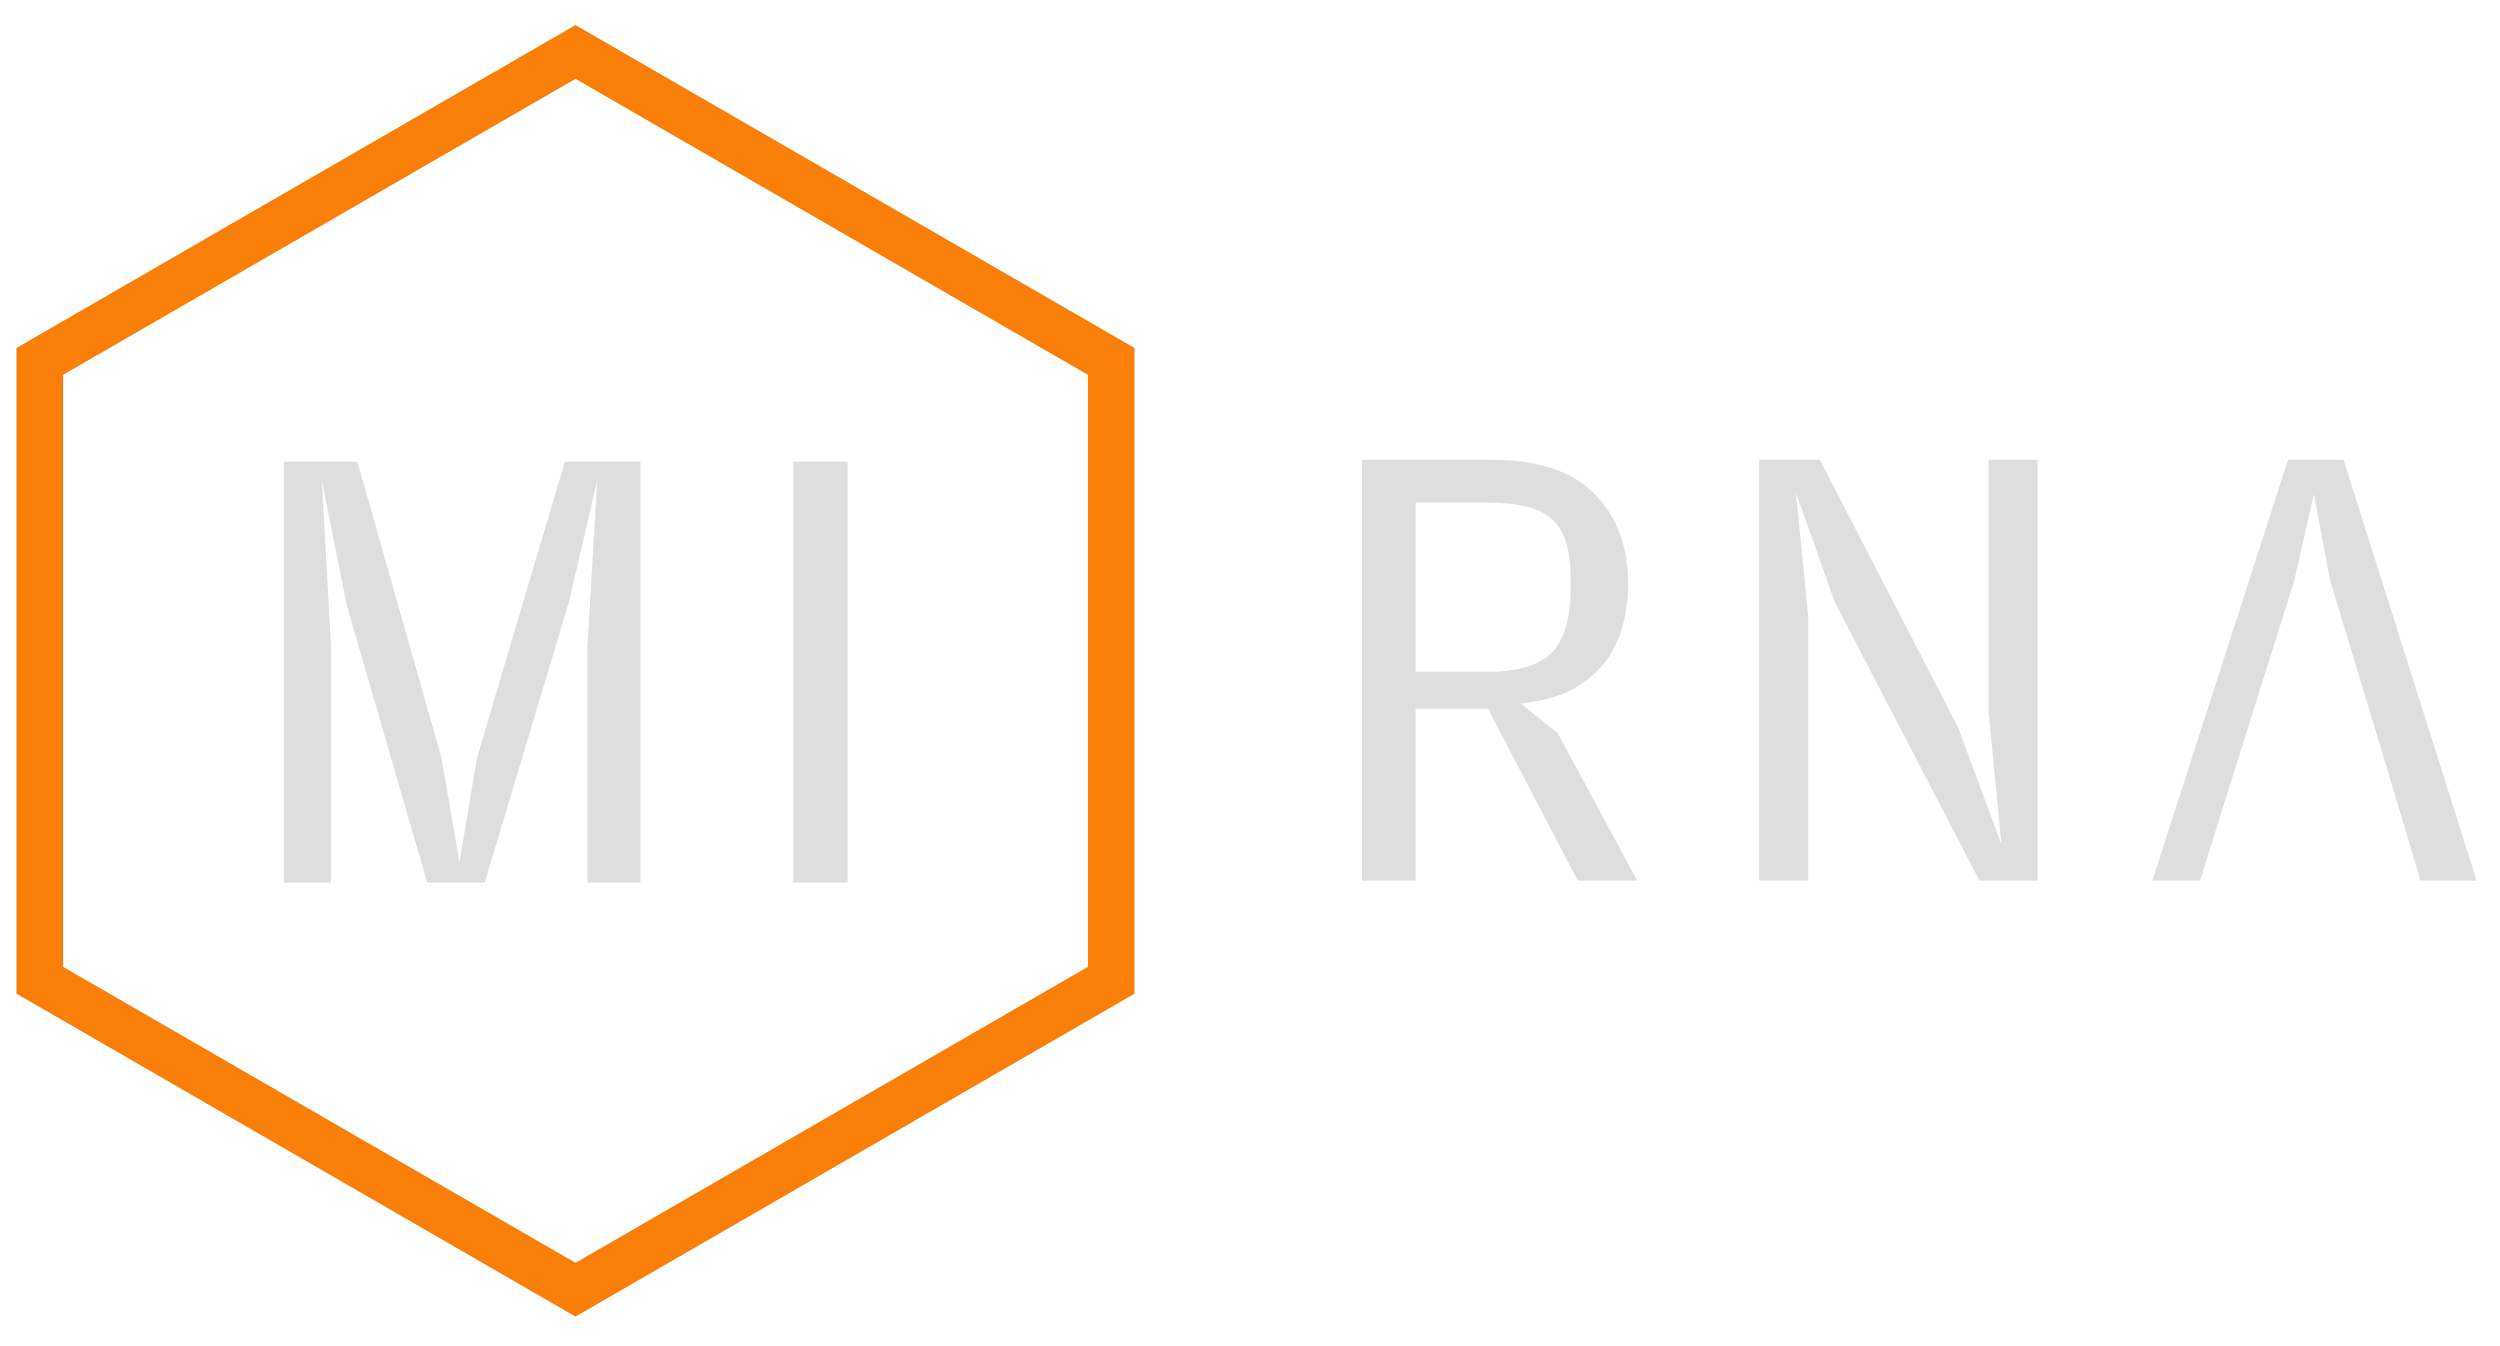 <?xml version="1.0" encoding="UTF-8" standalone="no"?><!DOCTYPE svg PUBLIC "-//W3C//DTD SVG 1.1//EN" "http://www.w3.org/Graphics/SVG/1.1/DTD/svg11.dtd"><svg width="100%" height="100%" viewBox="0 0 2384 1284" version="1.1" xmlns="http://www.w3.org/2000/svg" xmlns:xlink="http://www.w3.org/1999/xlink" xml:space="preserve" xmlns:serif="http://www.serif.com/" style="fill-rule:evenodd;clip-rule:evenodd;"><rect id="Logo1" x="0" y="0" width="2379.46" height="1280.5" style="fill:none;"/><g><clipPath id="_clip1"><rect x="9.223" y="15.803" width="1193.58" height="1247.77"/></clipPath><g clip-path="url(#_clip1)"><path d="M1059.63,344.623l-510.85,-295.096l-510.851,295.096l0,590.147l510.851,295.096l510.85,-295.096l0,-590.147Z" style="fill:none;fill-rule:nonzero;stroke:#fa7f08;stroke-width:44.4px;"/></g></g><path d="M270.616,440.326l70.226,-0l80.122,282.335l17.23,99.826l16.645,-99.826l83.789,-282.335l72.092,-0l0,401.28l-50.52,0l-0,-225.586l9.244,-157.183l-27.105,115.864l-80.099,266.905l-54.84,0l-76.41,-263.194l-24.024,-119.575l8.637,157.183l0,225.586l-44.987,0l0,-401.28Z" style="fill:#dedede;fill-rule:nonzero;"/><rect x="756.532" y="440.326" width="51.758" height="401.28" style="fill:#dedede;fill-rule:nonzero;"/><path d="M1485.48,699.224l75.759,140.538l-56.662,-0l-85.655,-163.976l-68.989,0l-0,163.976l-51.15,-0l-0,-401.281l123.22,0c44.77,0 77.648,10.894 98.59,32.661c21.354,21.376 32.031,50.152 32.031,86.306c-0,12.739 -1.649,25.478 -4.926,38.216c-3.277,12.739 -8.833,24.458 -16.624,35.135c-7.812,10.265 -18.294,19.097 -31.423,26.519c-13.151,6.966 -29.579,11.502 -49.306,13.563l35.135,28.343Zm-67.795,-58.573c29.166,0 49.696,-5.946 61.61,-17.86c12.326,-12.326 18.511,-33.094 18.511,-62.261l0,-7.4c0,-14.367 -1.454,-26.281 -4.318,-35.764c-2.887,-9.44 -7.596,-17.036 -14.193,-22.787c-6.554,-5.75 -14.996,-9.657 -25.261,-11.718c-10.264,-2.474 -22.786,-3.69 -37.586,-3.69l-66.515,0l-0,161.48l67.752,0Z" style="fill:#dedede;fill-rule:nonzero;"/><path d="M1677.5,438.481l57.921,0l131.836,255.209l41.276,111.566l-12.305,-128.233l-0,-238.542l46.81,0l-0,401.281l-55.447,-0l-137.999,-265.669l-36.979,-104.188l11.718,118.381l0,251.476l-46.831,-0l-0,-401.281Z" style="fill:#dedede;fill-rule:nonzero;"/><path d="M2098.05,839.762l-45.595,-0l129.384,-401.281l52.995,0l126.909,401.281l-53.58,-0l-25.282,-85.048l-158.334,-0l-26.497,85.048Zm123.85,-286.632l-15.408,-81.988l-18.49,81.988l-63.455,201.584l158.334,-0l-60.981,-201.584Z" style="fill:#dedede;fill-rule:nonzero;"/></svg>